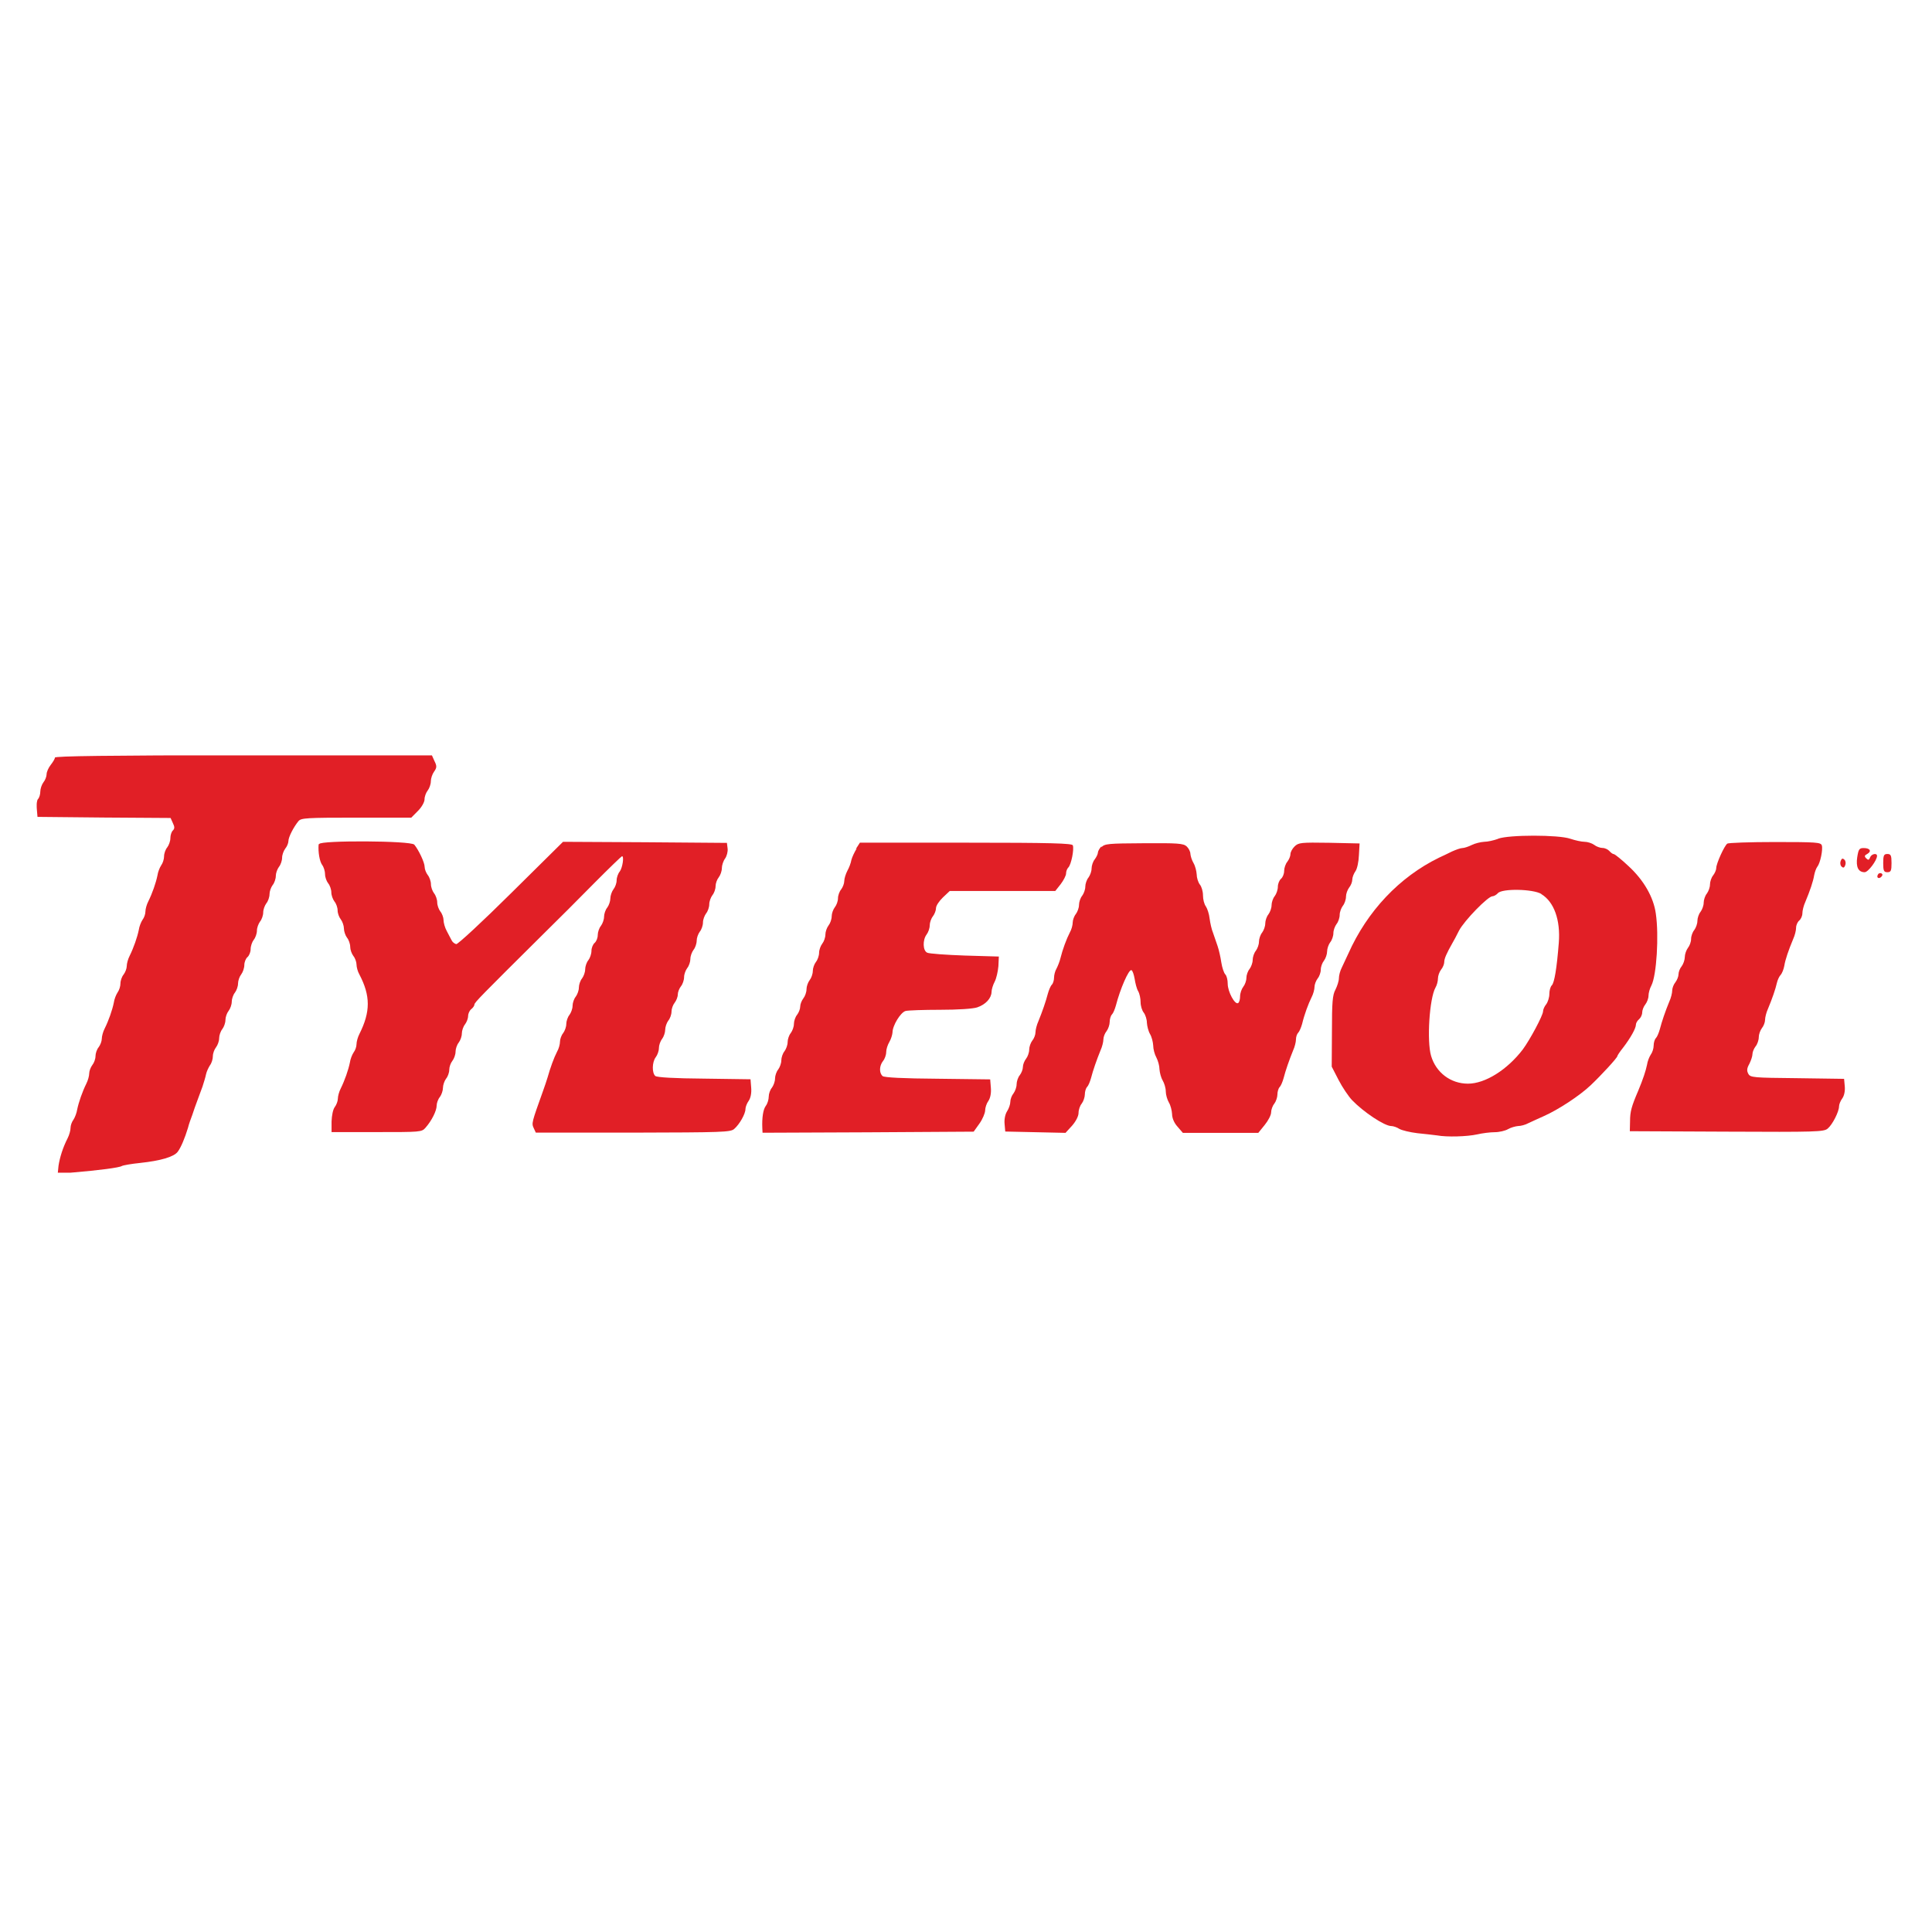 <svg width="125" height="125" viewBox="0 0 125 125" fill="none" xmlns="http://www.w3.org/2000/svg">
<g clip-path="url(#clip0_1250_2525)">
<path d="M3.553 49.016C3.553 49.094 3.429 49.3 3.284 49.485C3.139 49.67 3.015 49.94 3.015 50.096C3.015 50.238 2.92 50.486 2.811 50.614C2.702 50.757 2.608 51.033 2.608 51.211C2.608 51.389 2.542 51.616 2.462 51.694C2.382 51.772 2.353 52.063 2.382 52.34L2.426 52.852L6.731 52.895L11.037 52.923L11.183 53.25C11.306 53.498 11.306 53.612 11.183 53.733C11.088 53.825 11.023 54.045 11.023 54.23C11.023 54.415 10.928 54.685 10.819 54.827C10.71 54.955 10.615 55.217 10.615 55.402C10.615 55.587 10.535 55.843 10.426 55.992C10.332 56.134 10.215 56.425 10.186 56.645C10.092 57.114 9.852 57.803 9.597 58.315C9.488 58.52 9.408 58.826 9.408 58.982C9.408 59.139 9.328 59.373 9.219 59.515C9.124 59.657 9.008 59.948 8.979 60.169C8.884 60.637 8.644 61.326 8.39 61.838C8.281 62.044 8.201 62.349 8.201 62.505C8.201 62.662 8.106 62.91 7.997 63.052C7.888 63.18 7.793 63.443 7.793 63.628C7.793 63.812 7.713 64.068 7.604 64.217C7.51 64.359 7.393 64.651 7.364 64.871C7.27 65.34 7.03 66.029 6.775 66.54C6.666 66.746 6.586 67.052 6.586 67.208C6.586 67.364 6.491 67.613 6.382 67.755C6.273 67.883 6.179 68.146 6.179 68.33C6.179 68.515 6.084 68.771 5.975 68.906C5.866 69.048 5.771 69.296 5.771 69.453C5.771 69.609 5.691 69.907 5.582 70.12C5.328 70.632 5.088 71.321 4.993 71.79C4.964 71.996 4.848 72.301 4.753 72.443C4.644 72.585 4.564 72.82 4.564 72.976C4.564 73.132 4.484 73.43 4.375 73.644C4.069 74.24 3.866 74.894 3.786 75.427L3.735 75.938L4.71 75.86C6.404 75.718 7.721 75.547 7.881 75.441C7.975 75.391 8.506 75.299 9.066 75.242C10.397 75.1 11.241 74.851 11.495 74.524C11.706 74.247 11.961 73.636 12.165 72.962C12.215 72.742 12.354 72.365 12.448 72.116C12.528 71.868 12.674 71.449 12.768 71.207C12.863 70.966 13.008 70.539 13.103 70.298C13.183 70.049 13.292 69.701 13.328 69.516C13.365 69.332 13.488 69.076 13.583 68.927C13.692 68.785 13.772 68.522 13.772 68.337C13.772 68.153 13.867 67.897 13.976 67.762C14.085 67.62 14.179 67.357 14.179 67.172C14.179 66.988 14.274 66.718 14.383 66.583C14.492 66.441 14.586 66.178 14.586 65.993C14.586 65.809 14.681 65.539 14.79 65.404C14.899 65.262 14.994 64.999 14.994 64.814C14.994 64.629 15.088 64.359 15.197 64.225C15.306 64.082 15.401 63.82 15.401 63.635C15.401 63.45 15.496 63.18 15.605 63.045C15.714 62.903 15.808 62.626 15.808 62.434C15.808 62.25 15.903 62.015 16.012 61.923C16.121 61.831 16.216 61.596 16.216 61.412C16.216 61.213 16.31 60.943 16.419 60.801C16.528 60.673 16.623 60.396 16.623 60.211C16.623 60.026 16.718 59.771 16.827 59.621C16.936 59.494 17.03 59.217 17.03 59.032C17.03 58.847 17.125 58.592 17.234 58.442C17.343 58.315 17.438 58.037 17.438 57.853C17.438 57.668 17.532 57.412 17.641 57.263C17.75 57.135 17.845 56.858 17.845 56.674C17.845 56.489 17.939 56.233 18.049 56.084C18.158 55.956 18.252 55.679 18.252 55.494C18.252 55.31 18.347 55.054 18.456 54.905C18.565 54.777 18.66 54.55 18.66 54.422C18.66 54.159 18.994 53.513 19.314 53.122C19.489 52.923 19.838 52.902 23.06 52.902H26.609L27.038 52.468C27.278 52.234 27.467 51.893 27.467 51.722C27.467 51.538 27.562 51.282 27.671 51.147C27.78 51.005 27.875 50.742 27.875 50.55C27.875 50.366 27.969 50.082 28.085 49.925C28.26 49.677 28.275 49.57 28.115 49.251L27.94 48.86H15.779C7.008 48.874 3.553 48.917 3.553 49.016ZM96.904 54.28C96.65 54.372 96.25 54.464 96.024 54.464C95.784 54.479 95.421 54.571 95.224 54.67C95.013 54.777 94.73 54.869 94.613 54.869C94.497 54.869 94.199 54.976 93.944 55.09C93.704 55.21 93.333 55.388 93.1 55.494C90.54 56.745 88.46 58.947 87.231 61.71C87.1 61.994 86.911 62.399 86.816 62.598C86.707 62.804 86.627 63.116 86.627 63.287C86.627 63.471 86.518 63.798 86.402 64.033C86.213 64.374 86.176 64.857 86.176 66.732L86.162 69.012L86.605 69.872C86.845 70.341 87.245 70.93 87.471 71.172C88.22 71.953 89.58 72.855 90.016 72.855C90.14 72.855 90.38 72.933 90.54 73.04C90.7 73.132 91.224 73.26 91.704 73.317C92.184 73.359 92.758 73.438 92.969 73.459C93.624 73.58 94.933 73.537 95.573 73.395C95.908 73.317 96.417 73.253 96.708 73.253C96.999 73.253 97.391 73.161 97.573 73.054C97.755 72.948 98.053 72.869 98.213 72.855C98.388 72.855 98.693 72.777 98.882 72.67C99.086 72.578 99.552 72.358 99.908 72.202C100.817 71.797 102.192 70.902 102.912 70.22C103.603 69.566 104.643 68.437 104.643 68.33C104.643 68.288 104.803 68.046 105.014 67.783C105.494 67.158 105.843 66.533 105.843 66.299C105.843 66.192 105.937 66.036 106.047 65.944C106.156 65.851 106.25 65.659 106.25 65.503C106.25 65.361 106.345 65.112 106.454 64.985C106.563 64.843 106.658 64.594 106.658 64.423C106.658 64.253 106.738 63.955 106.847 63.756C107.181 63.102 107.341 60.524 107.13 59.103C106.985 58.045 106.345 56.944 105.385 56.056C104.919 55.615 104.476 55.26 104.41 55.26C104.345 55.26 104.221 55.168 104.126 55.061C104.032 54.955 103.836 54.862 103.676 54.862C103.53 54.862 103.275 54.77 103.145 54.663C102.999 54.557 102.715 54.464 102.519 54.464C102.33 54.464 101.908 54.372 101.595 54.266C100.846 54.003 97.61 54.003 96.926 54.266L96.904 54.28ZM99.719 57.846C100.548 58.343 100.97 59.529 100.854 61C100.723 62.655 100.57 63.578 100.403 63.749C100.308 63.841 100.243 64.09 100.243 64.31C100.243 64.53 100.148 64.828 100.039 64.978C99.93 65.105 99.835 65.318 99.835 65.432C99.835 65.695 98.984 67.279 98.526 67.897C97.522 69.211 96.097 70.113 94.977 70.113C93.857 70.113 92.911 69.396 92.591 68.316C92.308 67.364 92.482 64.594 92.875 63.898C92.969 63.742 93.035 63.479 93.035 63.308C93.035 63.138 93.129 62.875 93.239 62.733C93.348 62.605 93.442 62.378 93.442 62.25C93.442 62.03 93.573 61.717 93.988 60.985C94.053 60.879 94.242 60.531 94.402 60.204C94.751 59.55 96.271 57.988 96.562 57.988C96.657 57.988 96.817 57.895 96.912 57.789C97.181 57.476 99.181 57.512 99.726 57.839L99.719 57.846Z" fill="#E11F26"/>
<path d="M20.615 54.628C20.572 55.125 20.681 55.736 20.841 55.956C20.95 56.098 21.03 56.375 21.03 56.553C21.03 56.752 21.124 57.008 21.233 57.15C21.343 57.277 21.437 57.554 21.437 57.739C21.437 57.924 21.532 58.18 21.641 58.329C21.75 58.457 21.844 58.719 21.844 58.904C21.844 59.089 21.939 59.344 22.048 59.48C22.157 59.622 22.252 59.899 22.252 60.076C22.252 60.254 22.346 60.531 22.455 60.673C22.564 60.801 22.659 61.078 22.659 61.262C22.659 61.447 22.753 61.703 22.863 61.852C22.972 61.98 23.066 62.243 23.066 62.399C23.066 62.569 23.146 62.868 23.255 63.053C23.975 64.431 23.975 65.461 23.255 66.895C23.146 67.101 23.066 67.407 23.066 67.563C23.066 67.719 22.986 67.954 22.877 68.096C22.782 68.238 22.666 68.529 22.637 68.749C22.543 69.218 22.302 69.907 22.048 70.419C21.939 70.625 21.859 70.93 21.859 71.086C21.859 71.243 21.764 71.491 21.655 71.633C21.546 71.775 21.466 72.166 21.452 72.557V73.246H24.361C27.212 73.246 27.285 73.246 27.532 72.962C27.932 72.507 28.252 71.868 28.252 71.527C28.252 71.371 28.346 71.108 28.456 70.98C28.565 70.838 28.659 70.561 28.659 70.383C28.659 70.206 28.754 69.929 28.863 69.787C28.972 69.659 29.067 69.396 29.067 69.211C29.067 69.026 29.161 68.771 29.27 68.636C29.379 68.494 29.474 68.231 29.474 68.046C29.474 67.862 29.568 67.592 29.677 67.457C29.787 67.314 29.881 67.052 29.881 66.867C29.881 66.682 29.976 66.412 30.085 66.277C30.194 66.135 30.288 65.887 30.288 65.731C30.288 65.574 30.383 65.375 30.492 65.29C30.601 65.205 30.696 65.07 30.696 64.992C30.696 64.864 31.139 64.416 35.096 60.488C36.02 59.579 37.54 58.066 38.471 57.114C39.416 56.162 40.216 55.395 40.245 55.395C40.391 55.395 40.275 56.148 40.1 56.382C39.991 56.51 39.896 56.773 39.896 56.958C39.896 57.142 39.802 57.398 39.693 57.533C39.584 57.675 39.489 57.952 39.489 58.13C39.489 58.307 39.395 58.584 39.285 58.727C39.176 58.854 39.082 59.131 39.082 59.316C39.082 59.501 38.987 59.757 38.878 59.906C38.769 60.034 38.674 60.311 38.674 60.495C38.674 60.694 38.58 60.914 38.471 61.007C38.362 61.099 38.267 61.334 38.267 61.518C38.267 61.717 38.173 61.987 38.063 62.129C37.954 62.257 37.86 62.534 37.86 62.719C37.86 62.903 37.765 63.159 37.656 63.308C37.547 63.436 37.453 63.713 37.453 63.898C37.453 64.082 37.358 64.338 37.249 64.487C37.14 64.615 37.045 64.892 37.045 65.077C37.045 65.262 36.951 65.517 36.842 65.666C36.733 65.794 36.638 66.071 36.638 66.256C36.638 66.441 36.543 66.697 36.434 66.846C36.325 66.974 36.231 67.236 36.231 67.393C36.231 67.563 36.151 67.862 36.041 68.046C35.838 68.437 35.598 69.105 35.431 69.701C35.365 69.907 35.242 70.298 35.147 70.547C34.398 72.642 34.383 72.671 34.536 72.997L34.667 73.281H40.951C46.726 73.267 47.257 73.253 47.497 73.047C47.846 72.749 48.231 72.067 48.231 71.754C48.231 71.626 48.326 71.378 48.442 71.221C48.566 71.037 48.631 70.724 48.602 70.376L48.559 69.829L45.569 69.787C43.635 69.772 42.515 69.708 42.398 69.616C42.173 69.417 42.187 68.714 42.427 68.401C42.536 68.259 42.631 67.996 42.631 67.812C42.631 67.627 42.726 67.357 42.835 67.222C42.944 67.08 43.038 66.803 43.038 66.626C43.038 66.448 43.133 66.171 43.242 66.029C43.351 65.901 43.446 65.638 43.446 65.453C43.446 65.269 43.54 65.013 43.649 64.878C43.758 64.736 43.853 64.502 43.853 64.345C43.853 64.189 43.947 63.955 44.057 63.813C44.166 63.685 44.26 63.408 44.26 63.223C44.26 63.038 44.355 62.783 44.464 62.633C44.573 62.505 44.667 62.228 44.667 62.044C44.667 61.859 44.762 61.603 44.871 61.454C44.98 61.326 45.075 61.049 45.075 60.865C45.075 60.68 45.169 60.424 45.279 60.275C45.388 60.147 45.482 59.87 45.482 59.685C45.482 59.501 45.577 59.245 45.686 59.096C45.795 58.968 45.889 58.691 45.889 58.506C45.889 58.322 45.984 58.066 46.093 57.917C46.202 57.789 46.297 57.526 46.297 57.341C46.297 57.157 46.391 56.901 46.5 56.766C46.609 56.624 46.704 56.361 46.704 56.169C46.704 55.985 46.798 55.7 46.915 55.544C47.024 55.388 47.104 55.09 47.075 54.891L47.031 54.535L41.736 54.493L36.427 54.465L33.067 57.789C31.212 59.629 29.627 61.099 29.517 61.085C29.408 61.056 29.277 60.957 29.227 60.85C29.176 60.744 29.023 60.474 28.907 60.24C28.783 60.019 28.696 59.693 28.696 59.522C28.696 59.366 28.601 59.103 28.492 58.975C28.383 58.833 28.288 58.57 28.288 58.386C28.288 58.201 28.194 57.931 28.085 57.796C27.976 57.654 27.881 57.391 27.881 57.206C27.881 57.022 27.787 56.752 27.677 56.617C27.568 56.475 27.474 56.24 27.474 56.084C27.474 55.807 27.088 54.99 26.805 54.649C26.579 54.386 20.681 54.365 20.659 54.607L20.615 54.628ZM55.432 54.891C55.286 55.125 55.126 55.466 55.083 55.644C55.054 55.828 54.937 56.141 54.828 56.333C54.719 56.539 54.624 56.844 54.624 57C54.624 57.157 54.53 57.405 54.421 57.547C54.312 57.675 54.217 57.938 54.217 58.123C54.217 58.307 54.123 58.563 54.014 58.698C53.904 58.84 53.81 59.103 53.81 59.288C53.81 59.472 53.715 59.742 53.606 59.877C53.497 60.019 53.403 60.282 53.403 60.467C53.403 60.652 53.308 60.922 53.199 61.056C53.09 61.199 52.995 61.461 52.995 61.646C52.995 61.831 52.901 62.101 52.792 62.236C52.682 62.378 52.588 62.641 52.588 62.825C52.588 63.01 52.493 63.28 52.384 63.415C52.275 63.557 52.181 63.82 52.181 64.004C52.181 64.189 52.086 64.459 51.977 64.594C51.868 64.736 51.773 64.97 51.773 65.127C51.773 65.283 51.679 65.517 51.57 65.659C51.461 65.787 51.366 66.064 51.366 66.249C51.366 66.434 51.272 66.689 51.162 66.839C51.053 66.966 50.959 67.243 50.959 67.428C50.959 67.613 50.864 67.869 50.755 68.018C50.646 68.146 50.551 68.423 50.551 68.607C50.551 68.792 50.457 69.048 50.348 69.197C50.239 69.325 50.144 69.602 50.144 69.787C50.144 69.971 50.05 70.227 49.941 70.376C49.831 70.504 49.737 70.767 49.737 70.951C49.737 71.136 49.657 71.406 49.548 71.548C49.373 71.783 49.293 72.315 49.322 73.004L49.337 73.288L56.166 73.26L62.996 73.218L63.367 72.699C63.571 72.415 63.73 72.031 63.738 71.854C63.738 71.669 63.832 71.385 63.949 71.228C64.072 71.044 64.138 70.731 64.109 70.383L64.065 69.836L60.676 69.794C58.45 69.779 57.221 69.716 57.105 69.623C56.879 69.424 56.879 68.97 57.134 68.643C57.243 68.515 57.337 68.252 57.337 68.067C57.337 67.883 57.432 67.599 57.541 67.414C57.65 67.229 57.73 66.959 57.745 66.803C57.745 66.349 58.268 65.503 58.588 65.411C58.748 65.368 59.759 65.333 60.828 65.333C61.978 65.333 62.959 65.269 63.229 65.176C63.774 64.992 64.138 64.587 64.152 64.189C64.152 64.019 64.247 63.72 64.356 63.514C64.465 63.308 64.567 62.846 64.596 62.513L64.625 61.888L62.421 61.824C61.207 61.781 60.116 61.703 59.992 61.639C59.701 61.511 59.687 60.815 59.948 60.467C60.057 60.325 60.152 60.062 60.152 59.877C60.152 59.693 60.247 59.423 60.356 59.288C60.465 59.146 60.559 58.911 60.559 58.755C60.559 58.599 60.763 58.3 61.003 58.066L61.447 57.647H68.276L68.625 57.206C68.814 56.958 68.974 56.645 68.974 56.517C68.974 56.375 69.04 56.205 69.12 56.127C69.309 55.942 69.505 54.94 69.411 54.692C69.36 54.564 68.036 54.521 62.487 54.521H55.635L55.366 54.94L55.432 54.891ZM71.273 54.749C71.142 54.877 71.033 55.075 71.033 55.168C71.033 55.26 70.938 55.452 70.829 55.601C70.72 55.729 70.625 56.006 70.625 56.191C70.625 56.375 70.531 56.631 70.422 56.78C70.313 56.908 70.218 57.185 70.218 57.37C70.218 57.554 70.124 57.81 70.014 57.959C69.905 58.087 69.811 58.364 69.811 58.549C69.811 58.734 69.716 58.989 69.607 59.139C69.498 59.266 69.404 59.529 69.404 59.685C69.404 59.856 69.323 60.154 69.214 60.339C69.004 60.744 68.749 61.433 68.611 61.994C68.56 62.214 68.436 62.513 68.356 62.669C68.262 62.825 68.196 63.088 68.196 63.258C68.196 63.429 68.131 63.635 68.051 63.713C67.971 63.791 67.862 64.054 67.796 64.288C67.665 64.8 67.433 65.461 67.185 66.071C67.076 66.306 66.996 66.633 66.996 66.789C66.996 66.945 66.902 67.194 66.793 67.322C66.683 67.464 66.589 67.727 66.589 67.911C66.589 68.096 66.494 68.366 66.385 68.501C66.276 68.643 66.181 68.877 66.181 69.034C66.181 69.19 66.087 69.424 65.978 69.566C65.869 69.694 65.774 69.971 65.774 70.156C65.774 70.341 65.68 70.596 65.571 70.746C65.462 70.873 65.367 71.122 65.367 71.292C65.367 71.449 65.272 71.726 65.156 71.903C65.04 72.081 64.967 72.415 64.996 72.713L65.04 73.21L66.989 73.253L68.938 73.296L69.367 72.827C69.607 72.55 69.782 72.216 69.782 72.003C69.782 71.804 69.876 71.534 69.985 71.406C70.094 71.264 70.189 70.987 70.189 70.809C70.189 70.632 70.254 70.404 70.335 70.326C70.415 70.248 70.524 69.985 70.589 69.751C70.72 69.24 70.953 68.579 71.2 67.968C71.309 67.734 71.389 67.407 71.389 67.251C71.389 67.094 71.484 66.846 71.593 66.718C71.702 66.576 71.796 66.299 71.796 66.121C71.796 65.944 71.862 65.716 71.942 65.638C72.022 65.56 72.131 65.297 72.196 65.063C72.48 63.969 73.026 62.719 73.2 62.768C73.28 62.797 73.36 63.045 73.411 63.33C73.455 63.607 73.542 63.969 73.636 64.125C73.731 64.281 73.796 64.608 73.796 64.843C73.796 65.077 73.891 65.389 74 65.517C74.109 65.659 74.204 65.958 74.204 66.171C74.218 66.391 74.298 66.718 74.407 66.903C74.517 67.087 74.597 67.414 74.611 67.634C74.611 67.869 74.706 68.224 74.815 68.416C74.924 68.622 75.018 68.963 75.018 69.183C75.033 69.389 75.113 69.716 75.222 69.9C75.331 70.085 75.426 70.397 75.426 70.618C75.426 70.824 75.52 71.15 75.629 71.335C75.739 71.52 75.819 71.847 75.833 72.081C75.833 72.329 75.964 72.656 76.182 72.891L76.531 73.296H81.412L81.826 72.784C82.052 72.507 82.241 72.145 82.241 71.974C82.241 71.804 82.335 71.541 82.444 71.413C82.553 71.271 82.648 70.994 82.648 70.817C82.648 70.639 82.713 70.412 82.793 70.334C82.874 70.255 82.983 69.993 83.048 69.758C83.179 69.247 83.412 68.586 83.659 67.975C83.768 67.741 83.848 67.414 83.848 67.258C83.848 67.087 83.913 66.895 83.993 66.817C84.073 66.739 84.183 66.476 84.248 66.242C84.394 65.631 84.648 64.949 84.859 64.523C84.968 64.317 85.048 64.011 85.048 63.855C85.048 63.699 85.143 63.45 85.252 63.308C85.361 63.18 85.455 62.917 85.455 62.733C85.455 62.548 85.55 62.292 85.659 62.157C85.768 62.015 85.863 61.738 85.863 61.561C85.863 61.383 85.957 61.106 86.066 60.964C86.175 60.836 86.27 60.559 86.27 60.374C86.27 60.19 86.365 59.934 86.474 59.785C86.583 59.657 86.677 59.38 86.677 59.195C86.677 59.011 86.772 58.755 86.881 58.606C86.99 58.478 87.085 58.201 87.085 58.016C87.085 57.831 87.179 57.576 87.288 57.427C87.397 57.299 87.492 57.064 87.492 56.915C87.492 56.766 87.587 56.525 87.696 56.368C87.805 56.226 87.906 55.757 87.921 55.338L87.965 54.571L86.001 54.528C84.175 54.5 84.015 54.514 83.761 54.763C83.615 54.905 83.492 55.125 83.492 55.26C83.492 55.395 83.397 55.615 83.288 55.757C83.179 55.885 83.084 56.162 83.084 56.347C83.084 56.546 82.99 56.766 82.881 56.858C82.772 56.951 82.677 57.185 82.677 57.37C82.677 57.569 82.582 57.839 82.473 57.981C82.364 58.108 82.27 58.386 82.27 58.57C82.27 58.755 82.175 59.011 82.066 59.16C81.957 59.288 81.862 59.565 81.862 59.749C81.862 59.934 81.768 60.19 81.659 60.339C81.55 60.467 81.455 60.744 81.455 60.929C81.455 61.113 81.361 61.369 81.251 61.518C81.142 61.646 81.048 61.923 81.048 62.108C81.048 62.292 80.953 62.548 80.844 62.697C80.735 62.825 80.641 63.088 80.641 63.273C80.641 63.457 80.546 63.713 80.437 63.848C80.328 63.99 80.233 64.267 80.233 64.459C80.233 64.651 80.182 64.864 80.102 64.899C79.899 65.02 79.433 64.168 79.433 63.649C79.433 63.401 79.368 63.131 79.273 63.038C79.193 62.96 79.07 62.605 79.019 62.271C78.968 61.916 78.859 61.447 78.779 61.213C78.699 60.992 78.568 60.602 78.488 60.367C78.393 60.147 78.299 59.714 78.262 59.43C78.233 59.146 78.117 58.791 78.022 58.648C77.913 58.506 77.833 58.194 77.833 57.931C77.833 57.668 77.739 57.356 77.629 57.228C77.52 57.086 77.426 56.787 77.426 56.574C77.411 56.354 77.331 56.027 77.222 55.843C77.113 55.658 77.033 55.402 77.019 55.246C77.019 55.104 76.909 54.884 76.778 54.763C76.568 54.564 76.175 54.543 74.007 54.557C71.702 54.571 71.476 54.585 71.258 54.82L71.273 54.749ZM111.762 54.578C111.573 54.699 111.042 55.871 111.042 56.155C111.042 56.283 110.948 56.496 110.839 56.638C110.73 56.766 110.635 57.043 110.635 57.228C110.635 57.412 110.541 57.668 110.431 57.817C110.322 57.945 110.228 58.222 110.228 58.407C110.228 58.592 110.133 58.847 110.024 58.996C109.915 59.124 109.821 59.401 109.821 59.586C109.821 59.771 109.726 60.026 109.617 60.176C109.508 60.303 109.413 60.566 109.413 60.751C109.413 60.936 109.319 61.191 109.21 61.326C109.101 61.468 109.006 61.745 109.006 61.923C109.006 62.101 108.911 62.378 108.802 62.52C108.693 62.648 108.599 62.882 108.599 63.038C108.599 63.18 108.504 63.415 108.395 63.557C108.286 63.685 108.191 63.933 108.191 64.09C108.191 64.246 108.111 64.573 108.002 64.807C107.748 65.418 107.522 66.086 107.391 66.59C107.326 66.824 107.217 67.087 107.137 67.165C107.057 67.243 106.991 67.464 106.991 67.648C106.991 67.833 106.911 68.089 106.802 68.238C106.708 68.38 106.591 68.671 106.562 68.891C106.482 69.282 106.308 69.815 105.988 70.582C105.558 71.584 105.464 71.925 105.464 72.535L105.449 73.189L111.719 73.218C117.479 73.246 118.01 73.232 118.25 73.019C118.556 72.77 118.985 71.925 118.985 71.584C118.985 71.456 119.079 71.221 119.196 71.065C119.319 70.895 119.385 70.582 119.356 70.284L119.312 69.801L116.286 69.758C113.421 69.73 113.246 69.716 113.115 69.474C113.006 69.275 113.021 69.119 113.181 68.835C113.29 68.615 113.384 68.337 113.384 68.195C113.384 68.067 113.479 67.84 113.588 67.698C113.697 67.57 113.792 67.293 113.792 67.109C113.792 66.924 113.886 66.668 113.995 66.519C114.104 66.391 114.199 66.142 114.199 65.986C114.199 65.83 114.279 65.503 114.388 65.269C114.657 64.629 114.883 63.969 114.963 63.599C115.006 63.415 115.108 63.18 115.203 63.081C115.297 62.981 115.406 62.704 115.443 62.491C115.508 62.086 115.712 61.49 116.017 60.758C116.126 60.524 116.206 60.197 116.206 60.026C116.206 59.856 116.301 59.65 116.41 59.558C116.519 59.465 116.614 59.259 116.614 59.089C116.614 58.918 116.694 58.592 116.803 58.357C117.108 57.626 117.312 57.029 117.377 56.624C117.421 56.404 117.508 56.169 117.581 56.077C117.77 55.843 117.952 54.969 117.872 54.699C117.806 54.5 117.537 54.479 114.846 54.479C113.217 54.479 111.821 54.528 111.741 54.585L111.762 54.578ZM120.163 55.452C120.068 56.091 120.228 56.432 120.643 56.432C120.868 56.432 121.443 55.665 121.443 55.374C121.443 55.168 121.072 55.246 120.992 55.48C120.927 55.651 120.868 55.665 120.738 55.53C120.614 55.402 120.628 55.345 120.818 55.246C121.109 55.075 120.992 54.869 120.578 54.869C120.294 54.869 120.243 54.947 120.163 55.459V55.452ZM121.843 55.843C121.843 56.34 121.887 56.432 122.112 56.432C122.338 56.432 122.381 56.34 122.381 55.843C122.381 55.345 122.338 55.253 122.112 55.253C121.887 55.253 121.843 55.345 121.843 55.843ZM119.094 55.7C119.043 55.828 119.065 55.985 119.145 56.063C119.254 56.169 119.319 56.155 119.385 55.985C119.436 55.857 119.414 55.7 119.334 55.622C119.225 55.516 119.159 55.53 119.094 55.7ZM121.509 56.574C121.378 56.773 121.552 56.901 121.719 56.73C121.814 56.638 121.814 56.56 121.734 56.51C121.654 56.468 121.545 56.496 121.509 56.574Z" fill="#E11F26"/>
</g>
<defs>
<clipPath id="clip0_1250_2525">
<rect width="120" height="27" fill="white" transform="translate(2.375 48.874)"/>
</clipPath>
</defs>
</svg>
